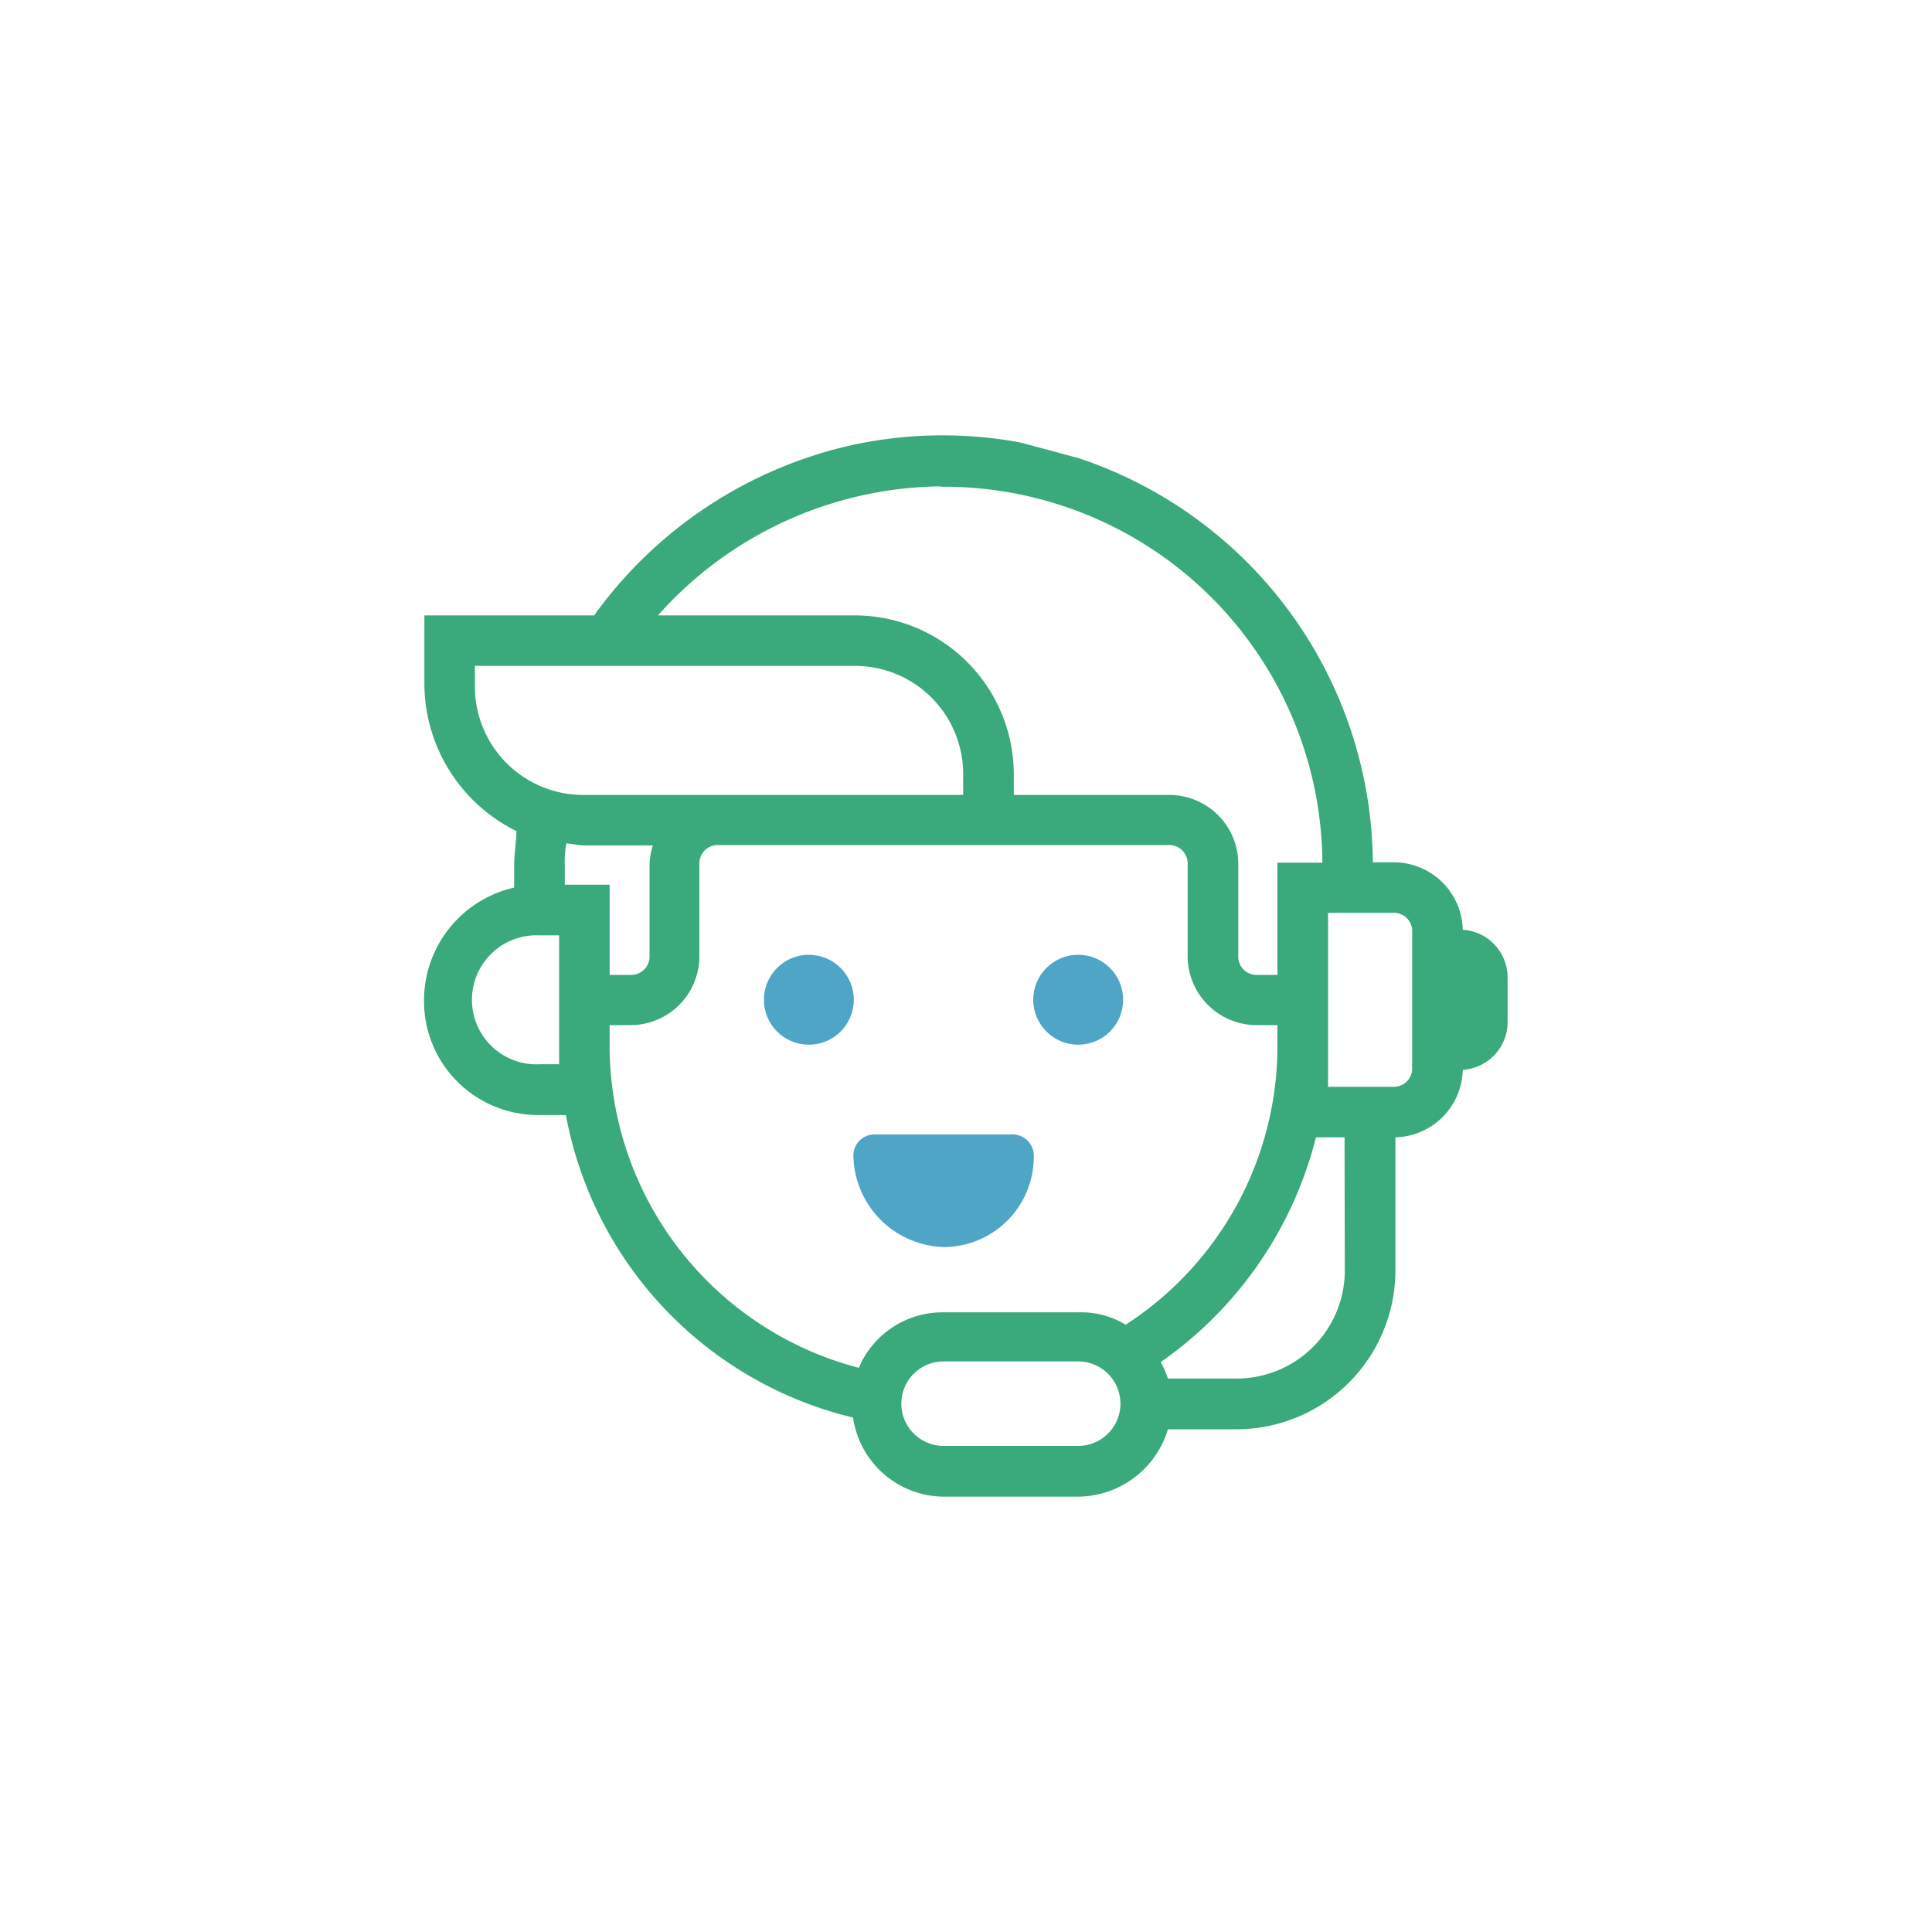 <svg id="Capa_1" data-name="Capa 1" xmlns="http://www.w3.org/2000/svg" viewBox="0 0 150 150"><defs><style>.cls-1{fill:#4fa5c6;}.cls-2{fill:#3aa97b;stroke:#3aa97b;stroke-miterlimit:10;stroke-width:0.44px;}</style></defs><title>icono</title><circle class="cls-1" cx="83.71" cy="77.62" r="3.49"/><circle class="cls-1" cx="62.8" cy="77.62" r="3.49"/><path class="cls-1" d="M78.49,88.08H68a1.64,1.64,0,0,0-1.74,1.74h0a7.23,7.23,0,0,0,7,7,7,7,0,0,0,7-7h0A1.65,1.65,0,0,0,78.49,88.08Z"/><path class="cls-2" d="M79.18,34.57a33,33,0,0,0-12.89.18A33.49,33.49,0,0,0,46.24,48H33.17v5.23a12.58,12.58,0,0,0,7.15,11.16c0,.87-.18,1.91-.18,2.79v1.91a8.77,8.77,0,0,0-7,8.54,8.63,8.63,0,0,0,8.71,8.72h2.27a29.51,29.51,0,0,0,22.31,23.53,6.94,6.94,0,0,0,6.8,6.1H83.71a7.11,7.11,0,0,0,6.8-5.23h5.41a12.13,12.13,0,0,0,12.2-12.2V88.08a5.14,5.14,0,0,0,5.23-5.23,3.5,3.5,0,0,0,3.48-3.48V75.88a3.49,3.49,0,0,0-3.48-3.48,5.14,5.14,0,0,0-5.23-5.23h-1.75A33.16,33.16,0,0,0,83.71,35.79l-4.53-1.22m-5.92,3a29.6,29.6,0,0,1,29.63,29.63H99.4v8.71H97.66a1.64,1.64,0,0,1-1.74-1.74v-7a5.14,5.14,0,0,0-5.23-5.23H78.49V60.19A12.13,12.13,0,0,0,66.29,48H50.6A30,30,0,0,1,73.26,37.54ZM36.65,53.22V51.48H66.29A8.62,8.62,0,0,1,75,60.19v1.75H45.37A8.64,8.64,0,0,1,36.65,53.22Zm5.23,29.63a5.23,5.23,0,1,1,0-10.45h1.75V82.85Zm1.75-13.94V67.17a7.34,7.34,0,0,1,.17-1.92c.52,0,1.05.17,1.57.17H51a5.08,5.08,0,0,0-.35,1.75v7a1.65,1.65,0,0,1-1.74,1.74H47.11v-7Zm3.48,12.2V79.37h1.75a5.13,5.13,0,0,0,5.22-5.23v-7a1.65,1.65,0,0,1,1.75-1.75H90.69a1.65,1.65,0,0,1,1.74,1.75v7a5.14,5.14,0,0,0,5.23,5.23H99.4v1.74a26,26,0,0,1-12,22,6.45,6.45,0,0,0-3.67-1H73.26a6.83,6.83,0,0,0-6.45,4.35A26.1,26.1,0,0,1,47.11,81.11Zm36.6,31.37H73.26a3.49,3.49,0,1,1,0-7H83.71a3.49,3.49,0,1,1,0,7Zm20.92-13.94a8.62,8.62,0,0,1-8.71,8.71H90.51a6.26,6.26,0,0,0-.69-1.56A30.06,30.06,0,0,0,102,88.08h2.61Zm5.23-15.69a1.65,1.65,0,0,1-1.74,1.75h-5.23V70.65h5.23a1.65,1.65,0,0,1,1.74,1.75Z"/></svg>